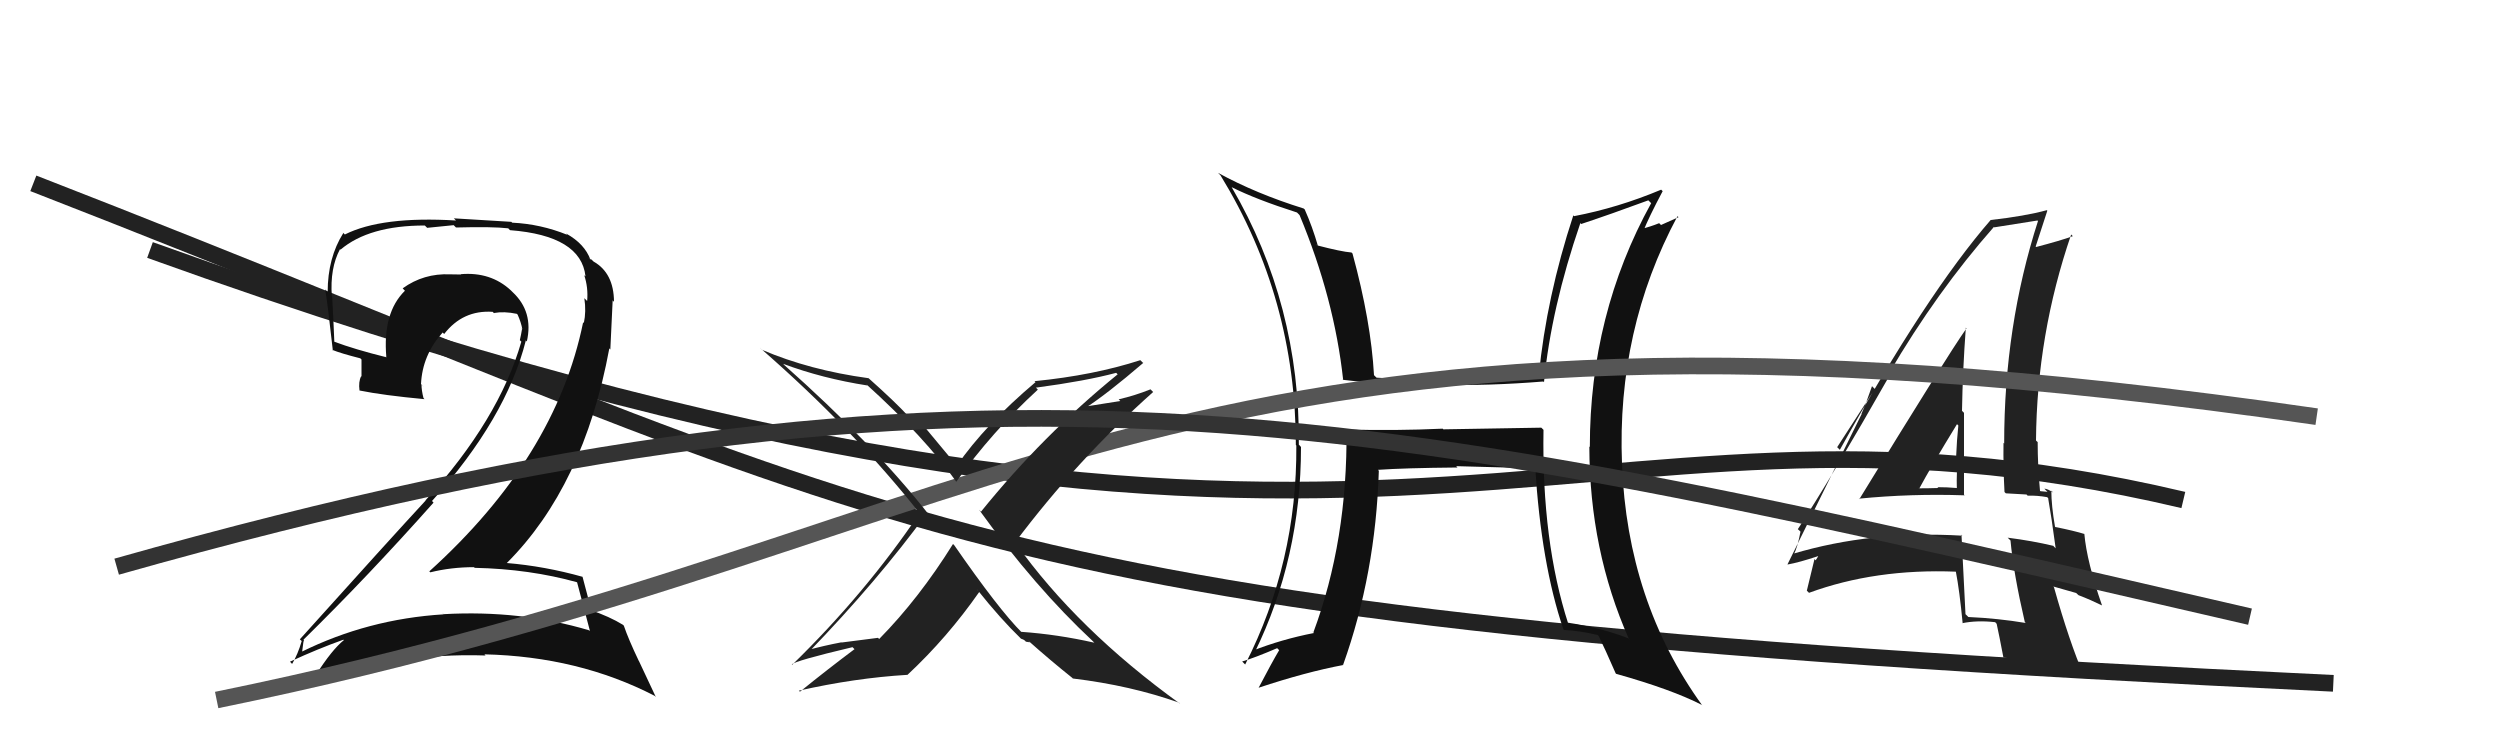 <svg xmlns="http://www.w3.org/2000/svg" width="150" height="44" viewBox="0,0,150,44"><path d="M2 11 C56 32,56 37,140 41" stroke="#222" fill="none"/><path d="M9 15 C84 42,93 21,131 30" stroke="#222" fill="none"/><path fill="#111" d="M34.51 34.81L34.62 34.92L34.62 34.92Q34.87 35.85 35.40 37.87L35.45 37.91L35.35 37.82Q31.23 36.59 26.62 36.85L26.51 36.75L26.62 36.86Q22.07 37.14 18.07 39.12L18.10 39.15L18.12 39.17Q18.21 38.34 18.25 38.42L18.29 38.46L18.21 38.38Q22.09 34.57 26.01 30.16L25.99 30.13L25.92 30.06Q30.37 25.11 31.55 20.43L31.51 20.38L31.61 20.49Q32.02 18.70 30.75 17.52L30.76 17.53L30.65 17.42Q29.44 16.30 27.65 16.45L27.70 16.50L27.67 16.47Q27.36 16.46 27.01 16.46L27.03 16.47L27.01 16.46Q25.42 16.39 24.16 17.30L24.28 17.43L24.30 17.44Q22.95 18.76 23.18 21.43L23.11 21.35L23.20 21.44Q21.27 20.96 20.05 20.50L20.14 20.59L20.06 20.51Q20.01 19.24 19.93 17.80L19.90 17.76L19.91 17.77Q19.79 16.09 20.40 14.95L20.32 14.87L20.43 14.98Q22.14 13.53 25.49 13.53L25.63 13.67L27.22 13.51L27.36 13.65Q29.54 13.59 30.50 13.70L30.52 13.73L30.60 13.81Q34.86 14.14 35.13 16.58L35.07 16.53L35.05 16.50Q35.30 17.25 35.23 18.05L35.22 18.05L35.06 17.89Q35.18 18.70 35.03 19.38L35.00 19.35L34.99 19.33Q33.34 27.43 25.76 34.28L25.65 34.18L25.82 34.34Q27.07 34.03 28.44 34.03L28.57 34.16L28.48 34.07Q31.78 34.14 34.64 34.94ZM33.97 14.02L34.09 14.14L34.04 14.09Q32.44 13.44 30.73 13.36L30.68 13.31L27.23 13.10L27.36 13.23Q22.90 12.96 20.69 14.07L20.54 13.91L20.60 13.98Q19.66 15.47 19.66 17.52L19.54 17.40L19.51 17.37Q19.66 18.21 19.97 21.03L19.87 20.93L19.93 20.99Q20.44 21.20 21.62 21.50L21.69 21.57L21.69 22.60L21.67 22.57Q21.50 22.90 21.57 23.43L21.61 23.47L21.57 23.43Q23.00 23.72 25.47 23.95L25.39 23.86L25.41 23.89Q25.29 23.42 25.29 23.07L25.43 23.22L25.26 23.05Q25.34 21.30 26.56 19.95L26.58 19.97L26.65 20.04Q27.77 18.59 29.56 18.71L29.66 18.81L29.64 18.78Q30.25 18.67 31.01 18.83L31.14 18.96L31.05 18.86Q31.27 19.35 31.34 19.76L31.20 19.62L31.32 19.75Q31.27 20.07 31.19 20.41L31.28 20.50L31.28 20.50Q29.94 25.18 25.53 30.02L25.62 30.11L25.54 30.03Q23.44 32.30 17.99 38.36L18.09 38.45L18.10 38.47Q17.87 39.26 17.53 39.83L17.52 39.83L17.40 39.70Q19.09 38.92 20.61 38.38L20.58 38.35L20.63 38.41Q19.92 38.98 18.97 40.47L18.93 40.43L18.88 40.39Q18.78 40.74 18.66 41.08L18.66 41.08L18.65 41.07Q23.65 39.14 29.13 39.33L29.10 39.29L29.06 39.26Q34.71 39.39 39.28 41.75L39.35 41.82L38.34 39.67L38.33 39.66Q37.70 38.34 37.43 37.54L37.29 37.40L37.38 37.49Q36.59 37.00 35.37 36.58L35.45 36.66L35.46 36.67Q35.33 35.97 34.95 34.60L34.89 34.54L34.96 34.61Q32.68 33.97 30.40 33.78L30.34 33.73L30.40 33.79Q35.03 29.17 36.56 20.90L36.62 20.97L36.76 18.02L36.84 18.11Q36.83 16.38 35.61 15.69L35.44 15.52L35.49 15.61L35.46 15.58Q35.46 15.55 35.38 15.55L35.28 15.44L35.43 15.59Q35.08 14.63 33.98 14.02Z"/><path fill="#222" d="M111.63 30.02L111.57 29.96L111.53 29.92Q114.68 29.61 117.88 29.72L117.94 29.78L117.84 29.68Q117.84 27.17 117.84 24.77L117.90 24.83L117.72 24.65Q117.76 22.22 117.95 19.66L117.93 19.65L117.99 19.70Q116.78 21.42 111.56 29.95ZM121.48 37.32L121.49 37.33L121.55 37.38Q119.89 37.10 118.10 37.02L117.94 36.86L117.93 36.86Q117.81 34.56 117.69 32.09L117.61 32.00L117.74 32.14Q112.29 31.82 107.57 33.23L107.63 33.29L107.62 33.28Q107.84 32.89 108.03 31.90L107.98 31.85L107.87 31.75Q109.83 28.76 113.41 22.47L113.33 22.39L113.34 22.40Q116.21 17.50 119.63 13.62L119.61 13.60L119.66 13.64Q120.57 13.50 122.25 13.23L122.28 13.26L122.28 13.26Q120.25 19.56 120.25 26.61L120.35 26.71L120.21 26.57Q120.19 28.03 120.27 29.52L120.35 29.60L121.59 29.67L121.66 29.74Q122.22 29.72 122.83 29.83L122.91 29.91L122.89 29.90Q123.08 30.96 123.34 32.90L123.24 32.80L123.20 32.75Q121.94 32.45 120.46 32.26L120.56 32.36L120.63 32.43Q120.81 34.40 121.49 37.33ZM123.06 29.42L123.20 29.56L123.20 29.56Q122.85 29.32 122.66 29.32L122.85 29.51L122.42 29.47L122.40 29.45Q122.26 27.93 122.26 26.52L122.23 26.50L122.16 26.43Q122.21 20.08 124.27 14.07L124.34 14.14L124.37 14.17Q123.62 14.44 122.17 14.82L122.01 14.67L122.14 14.79Q122.38 14.05 122.84 12.64L122.79 12.59L122.81 12.61Q121.49 12.97 119.44 13.20L119.53 13.28L119.44 13.20Q115.60 17.62 110.39 26.99L110.23 26.83L112.49 23.34L112.32 23.17Q111.95 24.25 111.69 24.82L111.70 24.84L107.25 33.86L107.26 33.87Q107.94 33.75 109.08 33.37L109.09 33.38L108.94 33.62L108.87 33.54Q108.71 34.18 108.41 35.44L108.49 35.52L108.54 35.57Q112.52 34.11 117.35 34.30L117.38 34.32L117.35 34.29Q117.57 35.42 117.76 37.40L117.72 37.37L117.74 37.39Q118.63 37.21 119.70 37.33L119.73 37.35L119.80 37.43Q119.95 38.11 120.21 39.48L120.23 39.50L120.18 39.45Q122.04 39.64 125.05 40.55L125.21 40.70L125.03 40.53Q124.16 38.51 123.24 35.24L123.20 35.19L124.57 35.58L124.71 35.71Q125.44 35.99 126.13 36.33L126.08 36.29L126.12 36.32Q125.21 33.71 125.06 32.03L125.17 32.14L125.07 32.04Q124.46 31.85 123.32 31.62L123.42 31.73L123.30 31.60Q123.08 30.32 123.08 29.44ZM115.19 29.40L115.07 29.27L115.14 29.34Q115.86 28.00 117.42 25.45L117.47 25.50L117.50 25.53Q117.41 26.40 117.37 27.35L117.44 27.42L117.49 27.47Q117.38 28.34 117.41 29.29L117.41 29.29L117.40 29.28Q116.81 29.23 116.24 29.23L116.23 29.22L116.30 29.28Q115.70 29.30 115.10 29.30Z"/><path fill="#111" d="M92.49 25.67L92.47 25.66L86.60 25.76L86.56 25.72Q83.72 25.85 80.79 25.77L80.74 25.72L80.79 25.77Q80.86 32.43 78.80 37.95L78.71 37.85L78.84 37.98Q76.89 38.36 75.14 39.05L75.27 39.18L75.27 39.17Q78.06 33.48 78.06 26.82L78.00 26.75L77.93 26.68Q78.01 18.27 73.90 11.23L73.85 11.18L73.90 11.23Q75.35 11.96 77.82 12.75L77.95 12.88L77.98 12.92Q80.06 17.92 80.59 22.80L80.49 22.69L80.59 22.79Q83.75 23.17 86.60 23.13L86.63 23.16L86.55 23.08Q89.29 23.16 92.60 22.89L92.52 22.81L92.64 22.93Q93.07 18.49 94.82 13.39L94.80 13.36L94.87 13.44Q96.65 12.85 98.90 12.02L98.89 12.01L99.07 12.19Q95.39 18.86 95.39 26.82L95.40 26.83L95.36 26.79Q95.37 33.00 97.73 38.33L97.83 38.43L97.68 38.29Q96.06 37.66 94.01 37.35L94.03 37.38L94.10 37.44Q92.50 32.49 92.61 25.79ZM93.83 37.79L93.76 37.72L93.85 37.80Q94.76 37.84 95.86 38.10L95.95 38.19L95.92 38.16Q96.29 38.91 96.94 40.40L96.92 40.38L96.97 40.43Q100.31 41.37 102.10 42.29L102.00 42.18L102.14 42.33Q97.63 36.10 97.32 27.84L97.24 27.75L97.32 27.83Q97.00 19.79 100.65 12.97L100.71 13.03L99.66 13.50L99.55 13.39Q99.04 13.60 98.43 13.75L98.42 13.74L98.58 13.91Q98.93 13.03 99.76 11.47L99.70 11.41L99.67 11.38Q97.07 12.47 94.44 12.97L94.51 13.04L94.40 12.92Q92.79 17.82 92.33 22.51L92.25 22.42L92.26 22.44Q89.92 22.79 87.48 22.79L87.39 22.70L87.50 22.81Q85.11 22.82 82.59 22.66L82.59 22.66L82.44 22.51Q82.26 19.28 81.15 15.21L81.21 15.27L81.09 15.15Q80.47 15.10 79.02 14.72L78.94 14.63L79.08 14.77Q78.74 13.59 78.28 12.56L78.23 12.52L78.22 12.51Q75.36 11.62 73.08 10.37L73.17 10.46L73.23 10.52Q77.75 17.90 77.75 26.70L77.83 26.78L77.78 26.72Q77.83 33.74 74.71 39.87L74.55 39.71L74.53 39.69Q75.30 39.46 76.63 38.89L76.71 38.97L76.75 39.01Q76.31 39.75 75.51 41.28L75.51 41.27L75.50 41.27Q78.36 40.32 80.60 39.90L80.52 39.82L80.59 39.88Q82.54 34.42 82.73 28.25L82.69 28.20L82.68 28.19Q84.24 28.08 87.44 28.05L87.48 28.09L87.37 27.97Q90.33 28.04 92.23 28.12L92.15 28.03L92.11 28.00Q92.47 33.83 93.80 37.75Z"/><path d="M13 42 C62 32,70 15,139 25" stroke="#555" fill="none"/><path fill="#222" d="M65.59 38.49L65.70 38.61L65.65 38.56Q63.44 38.06 61.27 37.91L61.40 38.04L61.31 37.95Q59.92 36.56 57.26 32.72L57.19 32.65L57.18 32.64Q55.15 35.90 52.75 38.34L52.68 38.27L50.50 38.55L50.48 38.54Q49.43 38.74 48.44 39.01L48.49 39.06L48.54 39.11Q52.62 34.89 55.63 30.78L55.63 30.78L55.74 30.89Q52.42 26.66 47.01 21.86L47.11 21.96L46.99 21.83Q49.35 22.71 52.05 23.13L51.93 23.01L51.96 23.04Q55.48 26.22 57.39 28.92L57.32 28.86L57.37 28.91Q59.53 25.89 62.27 23.38L62.21 23.31L62.15 23.26Q65.15 22.86 66.97 22.37L67.04 22.44L67.06 22.46Q62.55 26.13 58.86 30.70L58.79 30.63L58.74 30.58Q62.10 35.24 65.57 38.47ZM68.60 21.78L68.56 21.75L68.42 21.61Q65.61 22.52 62.07 22.87L62.02 22.82L62.13 22.93Q59.12 25.47 57.40 27.95L57.55 28.10L57.50 28.05Q56.66 27.05 55.02 25.07L54.91 24.97L54.67 24.91L54.76 25.01Q54.65 25.01 54.54 25.01L54.44 24.91L54.51 24.98Q53.71 24.11 52.08 22.66L52.14 22.73L52.10 22.69Q48.58 22.21 45.72 20.99L45.60 20.86L45.63 20.90Q51.22 25.77 55.26 30.90L55.26 30.90L55.16 30.81Q51.94 35.59 47.53 39.89L47.44 39.80L47.51 39.87Q47.65 39.66 51.15 38.83L51.11 38.79L51.27 38.95Q49.64 40.17 48.00 41.50L47.96 41.47L47.93 41.44Q51.29 40.68 54.45 40.49L54.44 40.48L54.45 40.49Q56.85 38.25 58.76 35.51L58.60 35.36L58.66 35.41Q60.03 37.13 61.25 38.31L61.32 38.38L61.26 38.32Q61.42 38.37 61.50 38.44L61.55 38.50L61.79 38.54L61.67 38.42Q63.04 39.64 64.37 40.70L64.27 40.60L64.37 40.71Q67.85 41.13 70.74 42.16L70.76 42.18L70.81 42.23Q64.63 37.77 60.94 32.59L60.92 32.57L60.90 32.55Q64.62 27.59 69.19 23.52L69.20 23.53L69.03 23.36Q68.11 23.73 67.12 23.96L67.22 24.06L65.08 24.40L65.15 24.46Q66.42 23.64 68.59 21.78Z"/><path d="M7 34 C60 19,83 25,135 37" stroke="#333" fill="none"/></svg>